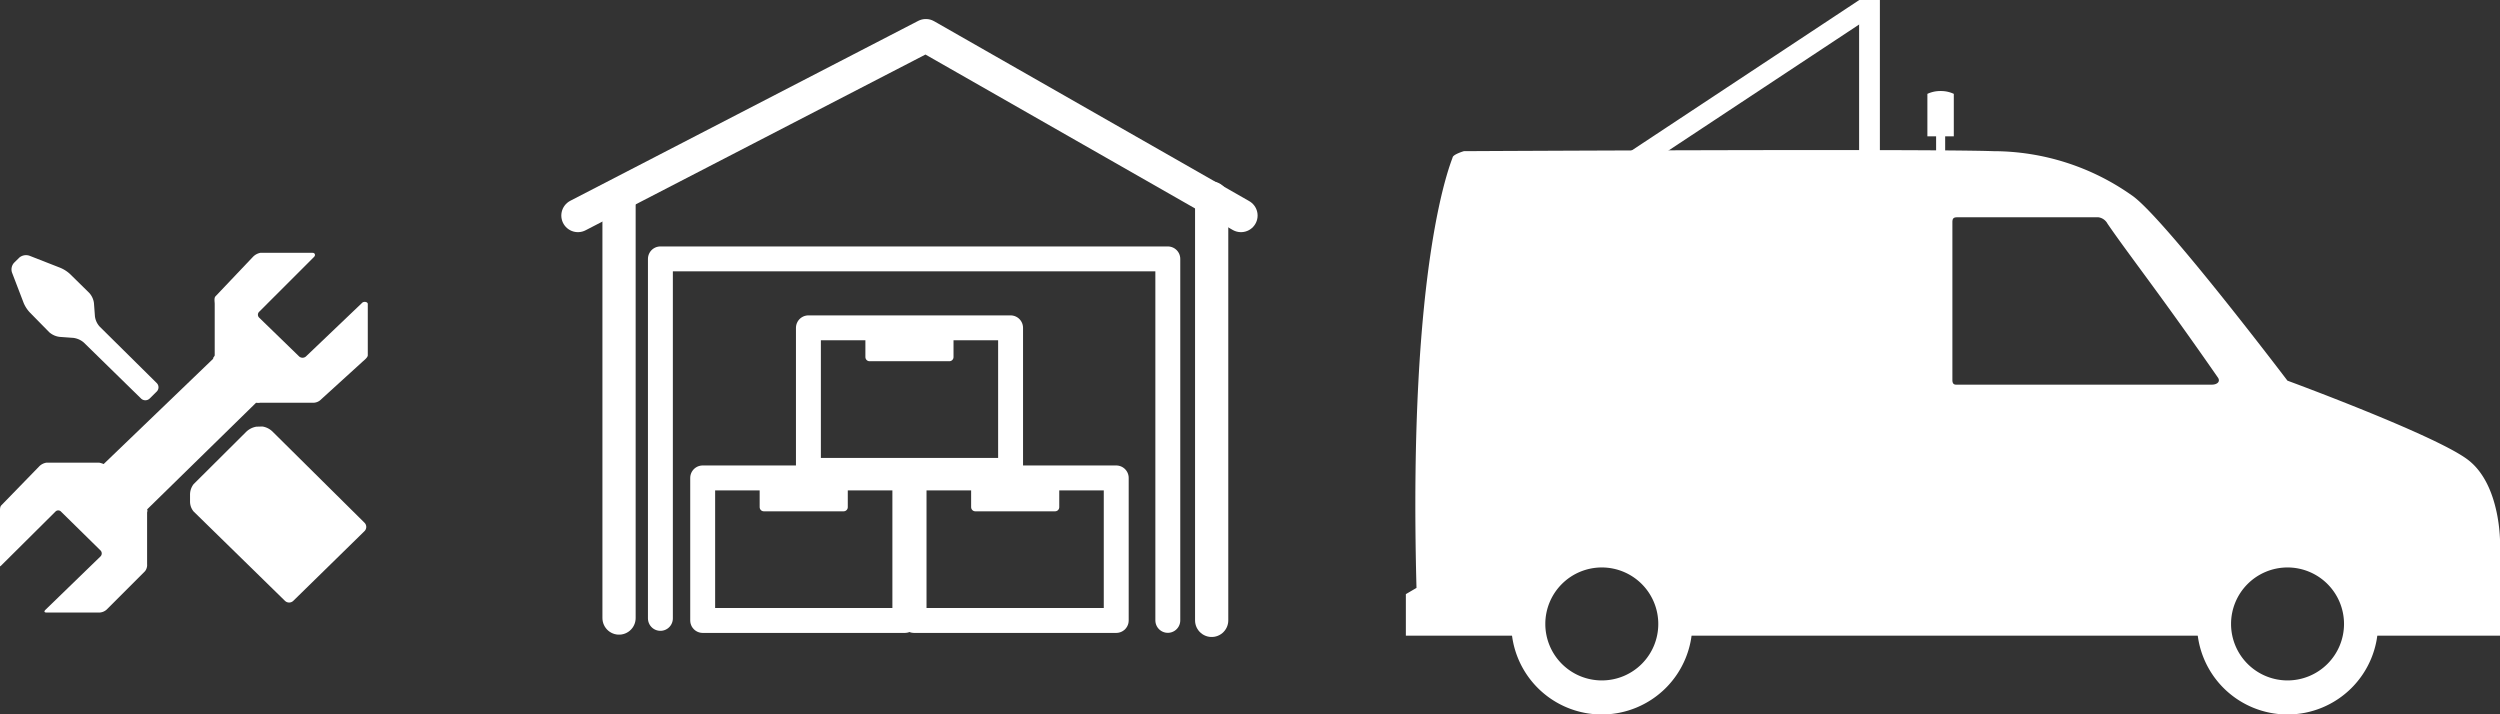 <svg xmlns="http://www.w3.org/2000/svg" viewBox="0 0 300.99 86.02"><rect x="0" y="0" width="300.99" height="86.02" fill="#333333" stroke="none"/><defs><style>.cls-1,.cls-2,.cls-4{fill:#fff;}.cls-2,.cls-5,.cls-7{fill-rule:evenodd;}.cls-3,.cls-5,.cls-6,.cls-7{fill:none;}.cls-3,.cls-4,.cls-5,.cls-6,.cls-7{stroke:#fff;stroke-linecap:round;stroke-linejoin:round;}.cls-3,.cls-5{stroke-width:3px;}.cls-6,.cls-7{stroke-width:4px;}</style></defs><g id="Layer_2" data-name="Layer 2"><g id="Layer_1-2" data-name="Layer 1"><path class="cls-1" d="M5.93,40a2.3,2.3,0,0,0,1.26.56l1.65.12a2.39,2.39,0,0,1,1.26.57L17,48a.75.75,0,0,0,1,0l.88-.87a.72.72,0,0,0,0-1L12,39.32a2.26,2.26,0,0,1-.57-1.23l-.12-1.61a2.24,2.24,0,0,0-.58-1.23L8.44,33a4,4,0,0,0-1.21-.77L3.55,30.79A1.27,1.27,0,0,0,2.34,31l-.63.62a1.19,1.19,0,0,0-.27,1.18l1.41,3.68a3.85,3.85,0,0,0,.78,1.18Z"/><path class="cls-1" d="M30.87,51.37a2.29,2.29,0,0,0-1.26.65l-6.3,6.27a2.06,2.06,0,0,0-.43,1.3v.76a1.86,1.86,0,0,0,.43,1.23l11,10.76a.72.72,0,0,0,1,0l8.58-8.4a.71.71,0,0,0,0-1L32.85,52a2.23,2.23,0,0,0-1.26-.65Z"/><path class="cls-1" d="M31.32,48.49h6.3a1.37,1.37,0,0,0,.89-.27l5.09-4.63c.2-.19.68-.54.68-.82V36.6c0-.27-.48-.34-.68-.14l-6.77,6.46a.62.62,0,0,1-.81,0l-4.81-4.67a.49.49,0,0,1,0-.72l6.6-6.6c.2-.19.12-.49-.17-.49h-6.3a1.68,1.68,0,0,0-.89.49l-4.5,4.74c-.2.2-.1.66-.1.93v6.17c0,.13-.23.28-.18.42L12.48,55.87a2.55,2.55,0,0,0-.56-.17H5.62a1.54,1.54,0,0,0-.89.44L.16,60.84c-.2.2-.16.63-.16.91v6.17c0,.28,0,.34.16.15L6.67,61.6a.46.46,0,0,1,.68,0l4.75,4.67a.51.51,0,0,1,0,.72L5.47,73.42c-.2.2-.14.33.15.33h6.3a1.41,1.41,0,0,0,.89-.33l4.65-4.65a1.21,1.21,0,0,0,.25-.85V61.75c0-.13.09-.27,0-.42L30.83,48.49a1.61,1.61,0,0,0,.49,0"/><path class="cls-2" d="M192.85,64.22a10.9,10.9,0,1,0,10.9,10.9A10.9,10.9,0,0,0,192.85,64.22Zm0,17.7a6.8,6.8,0,1,1,6.8-6.8A6.79,6.79,0,0,1,192.85,81.92Z"/><rect class="cls-1" x="233.1" y="13.32" width="1.09" height="6.18"/><path class="cls-1" d="M235.23,16.41h-3.18V11.3a3.68,3.68,0,0,1,1.59-.34,3.62,3.62,0,0,1,1.59.34Z"/><rect class="cls-1" x="223.83" width="2.5" height="19.5"/><rect class="cls-1" x="208.96" y="-6.69" width="2.45" height="34.41" transform="translate(103.03 -170.62) rotate(56.53)"/><rect class="cls-3" x="84.6" y="57.54" width="24.34" height="17.16"/><rect class="cls-4" x="91.96" y="57.54" width="9.61" height="3.52"/><rect class="cls-3" x="110.05" y="57.54" width="24.34" height="17.16"/><rect class="cls-4" x="117.42" y="57.54" width="9.61" height="3.52"/><rect class="cls-3" x="97.33" y="39.47" width="24.34" height="17.16"/><rect class="cls-4" x="104.69" y="39.47" width="9.61" height="3.52"/><polyline class="cls-5" points="79.51 74.45 79.51 31.17 140.6 31.17 140.6 74.69"/><line class="cls-6" x1="145.88" y1="23.85" x2="145.88" y2="74.69"/><line class="cls-6" x1="74.53" y1="74.41" x2="74.53" y2="23.85"/><polyline class="cls-7" points="69.58 25.95 111.47 4.29 149.41 25.95"/><path class="cls-1" d="M297,55.26c-4.12-3-21.6-9.43-21.6-9.43S260.29,25.9,256.62,23.49A28.94,28.94,0,0,0,240,18.2c-8.56-.3-63.76,0-63.76,0s-1.28.38-1.35.75-5.4,12.16-4.35,51.83l-1.28.75v5H183a10.27,10.27,0,0,1-.18-1.85,10,10,0,1,1,20.09,0,10.27,10.27,0,0,1-.18,1.85h63.11a10.27,10.27,0,0,1-.18-1.85,10,10,0,1,1,20.09,0,10.27,10.27,0,0,1-.18,1.85H301v-11S301.14,58.26,297,55.26Zm-30.7-8.95H235.5c-.35,0-.44-.24-.44-.56v-19c0-.45.14-.59.58-.59h17a1.48,1.48,0,0,1,1.1.78c2.71,3.94,6.16,8.25,13.31,18.55C267.36,46,266.86,46.31,266.31,46.31Z"/><path class="cls-2" d="M275.41,64.22a10.9,10.9,0,1,0,10.9,10.9A10.89,10.89,0,0,0,275.41,64.22Zm0,17.7a6.8,6.8,0,1,1,6.8-6.8A6.8,6.8,0,0,1,275.41,81.92Z"/></g></g></svg>